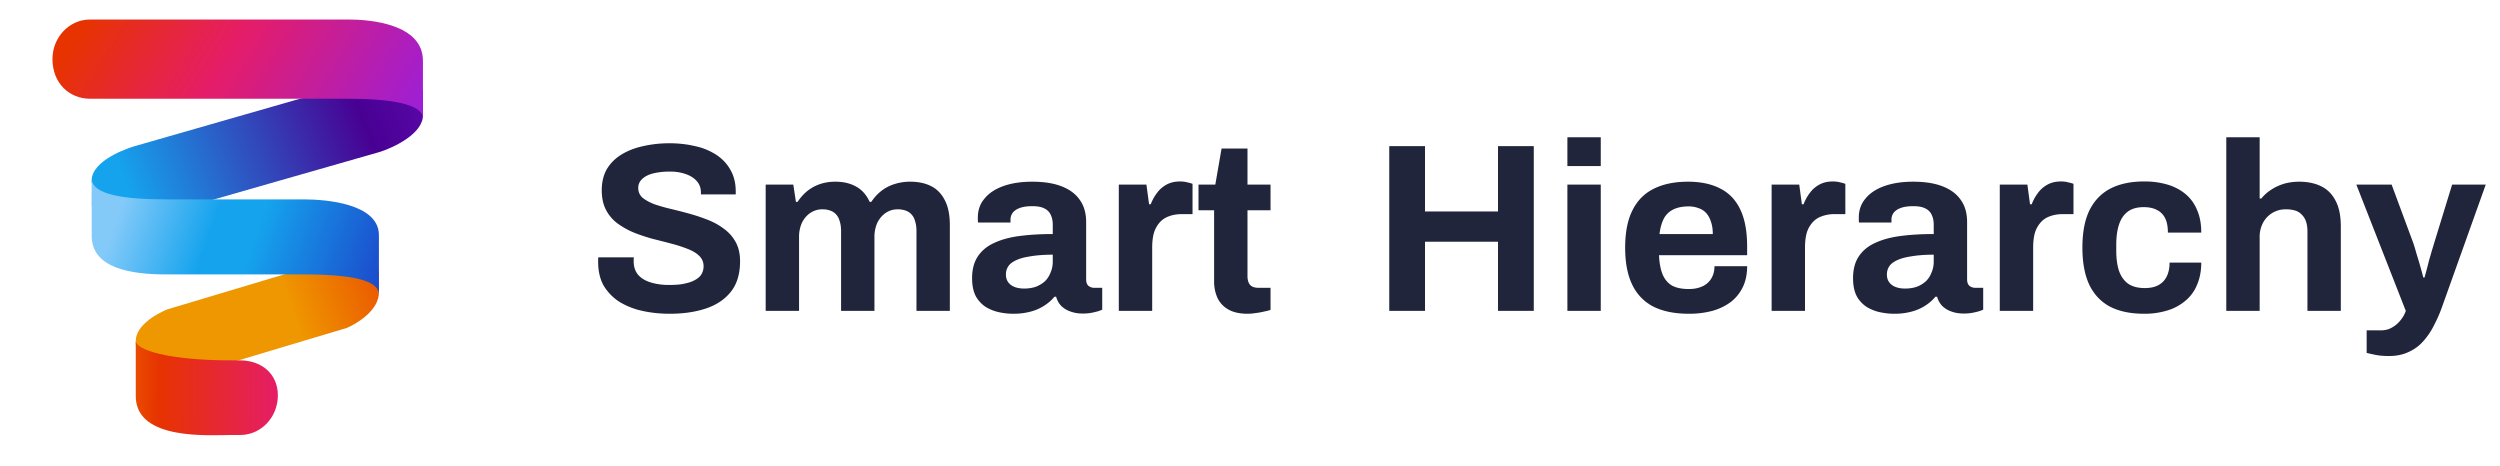 <svg xmlns="http://www.w3.org/2000/svg" width="177" height="33" fill="none"><path fill="url(#a)" d="M9.63 24.571c-.026-.158-.017-.276-.017-.437 0-1.174 1.678-2.007 2.237-2.232l13.005-3.894c.634-.256 1.76.321 1.97 1.29v1.345c.064 1.332-1.647 2.322-2.282 2.578l-12.967 3.881c-.635.256-1.735-.02-1.945-.988V24.57Z"/><path fill="url(#b)" d="M6.51 13.015c-.266-1.463 2.106-2.377 2.937-2.641L27.41 5.218c.83-.264 2.276.305 2.534 1.272v1.614c.065 1.387-2.198 2.382-3.029 2.646L8.967 15.89c-.83.263-2.206-.36-2.464-1.326l.008-1.55Z"/><path fill="url(#c)" d="M19.673 27.993c0 1.549-1.191 2.804-2.66 2.804h-.598c-1.543 0-6.803.423-6.803-2.746v-3.926c0 .651 2.313 1.39 6.803 1.39h.598c1.469 0 2.66.93 2.66 2.478Z"/><path fill="url(#d)" d="M3.714 4.186c0-1.55 1.191-2.805 2.66-2.805h18.292c1.542 0 5.278.309 5.278 2.92V8.39c0-1.022-2.258-1.399-5.278-1.399H6.375c-1.47 0-2.66-1.108-2.66-2.804Z"/><path fill="url(#e)" d="M21.517 14.116h-9.736c-3.032 0-5.224-.337-5.288-1.44v4.022c0 2.302 2.786 2.731 5.27 2.731h9.754c3.414 0 5.31.416 5.31 1.425v-4.202c0-2.243-3.767-2.536-5.31-2.536Z"/><path fill="#21253C" d="M47.415 22.214c-.68 0-1.326-.068-1.938-.204a5.232 5.232 0 0 1-1.632-.646 3.53 3.53 0 0 1-1.105-1.14c-.26-.464-.391-1.025-.391-1.682v-.17c0-.068.006-.12.017-.153h2.516a.443.443 0 0 0-.017.136v.153c0 .362.096.668.289.918.204.25.499.436.884.56a4.37 4.37 0 0 0 1.343.188c.329 0 .618-.017.867-.051.26-.046.487-.102.68-.17.204-.08.368-.17.493-.272a.861.861 0 0 0 .289-.357c.068-.136.102-.29.102-.46a.982.982 0 0 0-.306-.747c-.193-.193-.465-.357-.816-.493a9.923 9.923 0 0 0-1.156-.374c-.43-.114-.873-.227-1.326-.34a13.002 13.002 0 0 1-1.326-.442 5.662 5.662 0 0 1-1.156-.646 2.77 2.77 0 0 1-.816-.952c-.204-.386-.306-.85-.306-1.394 0-.578.119-1.077.357-1.496.25-.42.595-.765 1.037-1.037.442-.272.952-.47 1.53-.595a8.233 8.233 0 0 1 1.887-.204 7.7 7.7 0 0 1 1.802.204 4.421 4.421 0 0 1 1.496.612c.43.283.765.64 1.003 1.07.25.431.374.941.374 1.53v.205h-2.465v-.136c0-.306-.09-.567-.272-.782-.181-.216-.436-.386-.765-.51a3.253 3.253 0 0 0-1.156-.187 4.8 4.8 0 0 0-1.224.136c-.329.09-.584.226-.765.408a.835.835 0 0 0-.255.612c0 .272.096.498.289.68.204.17.476.323.816.459.351.124.742.238 1.173.34.43.102.873.215 1.326.34.453.124.895.272 1.326.442.43.17.816.385 1.156.646.34.25.612.56.816.935.204.374.306.821.306 1.343 0 .895-.215 1.615-.646 2.159-.43.544-1.02.94-1.768 1.19s-1.604.374-2.567.374Zm6.795-.204v-8.942h1.955l.187 1.224h.12c.192-.295.418-.55.68-.765.271-.216.571-.38.9-.493.34-.114.703-.17 1.088-.17.567 0 1.054.113 1.462.34.42.226.742.59.97 1.088h.118c.193-.295.425-.55.697-.765.272-.216.584-.38.935-.493a3.63 3.63 0 0 1 1.122-.17c.567 0 1.054.102 1.462.306.42.204.748.538.986 1.003.238.453.357 1.042.357 1.768v6.069h-2.363v-5.644c0-.284-.034-.522-.102-.714a1.06 1.06 0 0 0-.255-.476.982.982 0 0 0-.425-.272 1.709 1.709 0 0 0-.544-.085c-.317 0-.6.085-.85.255-.25.17-.448.402-.595.697a2.41 2.41 0 0 0-.204 1.02v5.219h-2.363v-5.644c0-.284-.034-.522-.102-.714a1.06 1.06 0 0 0-.255-.476.982.982 0 0 0-.425-.272 1.612 1.612 0 0 0-.544-.085c-.306 0-.59.085-.85.255-.25.17-.448.402-.595.697a2.41 2.41 0 0 0-.204 1.02v5.219H54.21Zm17.504.204a4.87 4.87 0 0 1-.952-.102 3.128 3.128 0 0 1-.935-.357 2.159 2.159 0 0 1-.731-.765c-.182-.34-.272-.77-.272-1.292 0-.624.136-1.14.408-1.547.272-.408.657-.726 1.156-.952.51-.238 1.116-.403 1.819-.493.702-.09 1.479-.136 2.329-.136v-.663c0-.26-.046-.488-.136-.68a.912.912 0 0 0-.442-.46c-.204-.113-.493-.17-.867-.17s-.68.046-.918.137c-.227.09-.391.21-.493.357a.809.809 0 0 0-.136.459v.204h-2.295a.791.791 0 0 1-.017-.153v-.204c0-.522.158-.97.476-1.343.317-.386.765-.68 1.343-.884.578-.204 1.252-.306 2.023-.306.827 0 1.518.107 2.074.323.566.215.997.532 1.292.952.306.42.459.946.459 1.58v4.064c0 .204.056.357.17.459a.68.68 0 0 0 .408.136h.56v1.547a2.615 2.615 0 0 1-.526.17 3.192 3.192 0 0 1-.867.102 2.41 2.41 0 0 1-.884-.153 1.694 1.694 0 0 1-.63-.391 1.51 1.51 0 0 1-.356-.646h-.12c-.192.238-.43.447-.713.629a3.3 3.3 0 0 1-.97.425 4.663 4.663 0 0 1-1.257.153Zm.799-1.785c.317 0 .6-.046.85-.136.249-.102.459-.233.629-.391.17-.17.3-.374.39-.612.103-.238.154-.493.154-.765v-.493c-.635 0-1.202.045-1.7.136-.499.08-.896.22-1.19.425a.989.989 0 0 0-.425.85c0 .204.05.38.153.527.102.147.249.26.442.34.192.08.425.119.697.119Zm6.699 1.58v-8.941h1.955l.187 1.394h.119c.113-.295.26-.561.442-.8a2.02 2.02 0 0 1 .68-.594c.272-.148.59-.221.952-.221.193 0 .368.022.527.068.159.034.278.068.357.102v2.142H83.7c-.351 0-.663.05-.935.153-.26.09-.482.238-.663.442a1.989 1.989 0 0 0-.408.748c-.08.294-.119.64-.119 1.037v4.47h-2.363Zm9.127.205c-.567 0-1.026-.102-1.377-.306a1.829 1.829 0 0 1-.765-.816 2.777 2.777 0 0 1-.238-1.156v-5.05h-1.105v-1.818h1.19l.442-2.55h1.836v2.55h1.632v1.819h-1.632v4.658c0 .272.062.481.187.629.125.136.329.204.612.204h.833v1.564a3.641 3.641 0 0 1-.476.119c-.181.045-.374.08-.578.102a3.434 3.434 0 0 1-.561.05Zm10.02-.204V10.348h2.532v4.624h5.168v-4.624h2.533V22.01h-2.533v-4.896h-5.168v4.896h-2.533Zm12.612-10.251v-2.04h2.363v2.04h-2.363Zm0 10.25v-8.941h2.363v8.942h-2.363Zm8.595.205c-.986 0-1.813-.165-2.482-.493a3.336 3.336 0 0 1-1.513-1.547c-.34-.692-.51-1.57-.51-2.635 0-1.077.17-1.955.51-2.635.34-.692.839-1.202 1.496-1.53.669-.34 1.485-.51 2.448-.51.907 0 1.672.164 2.295.493.623.317 1.094.816 1.411 1.496.317.668.476 1.535.476 2.6v.613h-6.239c.023.521.102.963.238 1.326.147.362.368.634.663.816.306.17.708.255 1.207.255.272 0 .516-.034.731-.102.227-.068.419-.17.578-.306a1.42 1.42 0 0 0 .374-.51c.091-.204.136-.437.136-.697h2.312c0 .566-.102 1.06-.306 1.479-.204.42-.487.77-.85 1.054a4.022 4.022 0 0 1-1.309.629 6.33 6.33 0 0 1-1.666.204Zm-2.074-5.644h3.774c0-.34-.045-.635-.136-.884a1.594 1.594 0 0 0-.34-.612 1.236 1.236 0 0 0-.544-.34 1.91 1.91 0 0 0-.697-.12c-.431 0-.793.074-1.088.222a1.464 1.464 0 0 0-.663.646c-.147.283-.249.646-.306 1.088Zm7.939 5.44v-8.942h1.955l.187 1.394h.119a3.18 3.18 0 0 1 .442-.8c.181-.249.408-.447.68-.594.272-.148.589-.221.952-.221.192 0 .368.022.527.068a2.1 2.1 0 0 1 .357.102v2.142h-.731a2.65 2.65 0 0 0-.935.153c-.261.09-.482.238-.663.442a1.97 1.97 0 0 0-.408.748c-.08.294-.119.64-.119 1.037v4.47h-2.363Zm8.655.204c-.295 0-.612-.034-.952-.102a3.118 3.118 0 0 1-.935-.357 2.15 2.15 0 0 1-.731-.765c-.182-.34-.272-.77-.272-1.292 0-.624.136-1.14.408-1.547.272-.408.657-.726 1.156-.952.51-.238 1.116-.403 1.819-.493.702-.09 1.479-.136 2.329-.136v-.663c0-.26-.046-.488-.136-.68a.916.916 0 0 0-.442-.46c-.204-.113-.493-.17-.867-.17s-.68.046-.918.137c-.227.09-.391.21-.493.357a.806.806 0 0 0-.136.459v.204h-2.295a.74.74 0 0 1-.017-.153v-.204c0-.522.158-.97.476-1.343.317-.386.765-.68 1.343-.884.578-.204 1.252-.306 2.023-.306.827 0 1.518.107 2.074.323.566.215.997.532 1.292.952.306.42.459.946.459 1.58v4.064c0 .204.056.357.17.459.124.09.26.136.408.136h.561v1.547a2.63 2.63 0 0 1-.527.17 3.192 3.192 0 0 1-.867.102c-.329 0-.624-.051-.884-.153a1.688 1.688 0 0 1-.629-.391 1.51 1.51 0 0 1-.357-.646h-.119a2.977 2.977 0 0 1-.714.629 3.3 3.3 0 0 1-.969.425 4.665 4.665 0 0 1-1.258.153Zm.799-1.785c.317 0 .6-.046.85-.136a2.05 2.05 0 0 0 .629-.391c.17-.17.3-.374.391-.612.102-.238.153-.493.153-.765v-.493c-.635 0-1.202.045-1.7.136-.499.08-.896.22-1.19.425-.284.204-.425.487-.425.85 0 .204.051.38.153.527.102.147.249.26.442.34.192.08.425.119.697.119Zm6.699 1.58v-8.941h1.955l.187 1.394h.119c.113-.295.261-.561.442-.8.181-.249.408-.447.68-.594.272-.148.589-.221.952-.221.193 0 .368.022.527.068.159.034.278.068.357.102v2.142h-.731c-.351 0-.663.05-.935.153-.261.09-.482.238-.663.442a1.997 1.997 0 0 0-.408.748c-.079.294-.119.64-.119 1.037v4.47h-2.363Zm10.219.205c-.952 0-1.751-.165-2.397-.493-.646-.34-1.139-.856-1.479-1.547-.329-.703-.493-1.581-.493-2.635 0-1.077.164-1.955.493-2.635.34-.692.833-1.207 1.479-1.547.657-.34 1.456-.51 2.397-.51a5.69 5.69 0 0 1 1.649.22c.499.148.929.375 1.292.68.363.307.635.686.816 1.14.193.442.289.969.289 1.58h-2.363c0-.407-.062-.742-.187-1.002a1.278 1.278 0 0 0-.578-.595c-.249-.136-.567-.204-.952-.204-.453 0-.822.102-1.105.306-.283.204-.493.504-.629.9-.136.397-.204.89-.204 1.48v.39c0 .579.068 1.066.204 1.463.147.396.368.697.663.9.295.193.68.29 1.156.29.385 0 .703-.068.952-.204.261-.136.459-.34.595-.612.136-.272.204-.6.204-.986h2.244c0 .578-.096 1.093-.289 1.547a2.843 2.843 0 0 1-.816 1.139 3.55 3.55 0 0 1-1.275.697 5.481 5.481 0 0 1-1.666.238Zm5.818-.204V9.719h2.363v4.335h.119c.193-.238.42-.442.68-.612.272-.182.573-.323.901-.425.34-.102.709-.153 1.105-.153.59 0 1.105.107 1.547.323.442.215.782.555 1.02 1.02.25.464.374 1.07.374 1.819v5.984h-2.363V16.4c0-.284-.034-.522-.102-.714a1.143 1.143 0 0 0-.306-.493 1.016 1.016 0 0 0-.476-.29 2.282 2.282 0 0 0-.646-.084c-.351 0-.668.085-.952.255-.283.17-.504.402-.663.697a2.125 2.125 0 0 0-.238 1.02v5.219h-2.363Zm11.519 3.196c-.42 0-.771-.034-1.054-.102a9.746 9.746 0 0 1-.527-.12v-1.597h1.037c.283 0 .538-.068.765-.204.226-.125.425-.295.595-.51.17-.204.294-.425.374-.663l-3.502-8.942h2.499l1.53 4.13c.068.193.141.437.221.732a33.163 33.163 0 0 1 .493 1.717h.085a33.81 33.81 0 0 0 .323-1.224c.068-.227.13-.442.187-.646.068-.216.124-.403.17-.561l1.275-4.148h2.38l-3.043 8.517c-.17.498-.369.963-.595 1.394a5.04 5.04 0 0 1-.765 1.156c-.295.34-.646.6-1.054.782-.397.192-.862.289-1.394.289Z"/><defs><linearGradient id="a" x1="12.11" x2="42.122" y1="25.076" y2="14.572" gradientUnits="userSpaceOnUse"><stop offset=".285" stop-color="#EF9700"/><stop offset=".62" stop-color="#E73300"/><stop offset="1" stop-color="#E51D68"/></linearGradient><linearGradient id="b" x1="55.892" x2="8.233" y1="-7.907" y2="11.25" gradientUnits="userSpaceOnUse"><stop stop-color="#E51D68"/><stop offset=".29" stop-color="#911FE8"/><stop offset=".664" stop-color="#480093"/><stop offset="1" stop-color="#15A3ED"/></linearGradient><linearGradient id="c" x1="-.449" x2="19.847" y1="23.866" y2="24.024" gradientUnits="userSpaceOnUse"><stop stop-color="#F4BC26"/><stop offset=".234" stop-color="#EF9700"/><stop offset=".578" stop-color="#E73300"/><stop offset="1" stop-color="#E51D68"/></linearGradient><linearGradient id="d" x1="7.619" x2="38.431" y1="-1.188" y2="17.895" gradientUnits="userSpaceOnUse"><stop stop-color="#E73300"/><stop offset=".274" stop-color="#E51D68"/><stop offset=".71" stop-color="#911FE8"/><stop offset="1" stop-color="#480093"/></linearGradient><linearGradient id="e" x1="38.851" x2="10.395" y1="19.358" y2="9.309" gradientUnits="userSpaceOnUse"><stop stop-color="#480093"/><stop offset=".215" stop-color="#1F1FBB"/><stop offset=".677" stop-color="#15A3ED"/><stop offset=".779" stop-color="#15A3ED"/><stop offset="1" stop-color="#84CAF9"/></linearGradient></defs></svg>